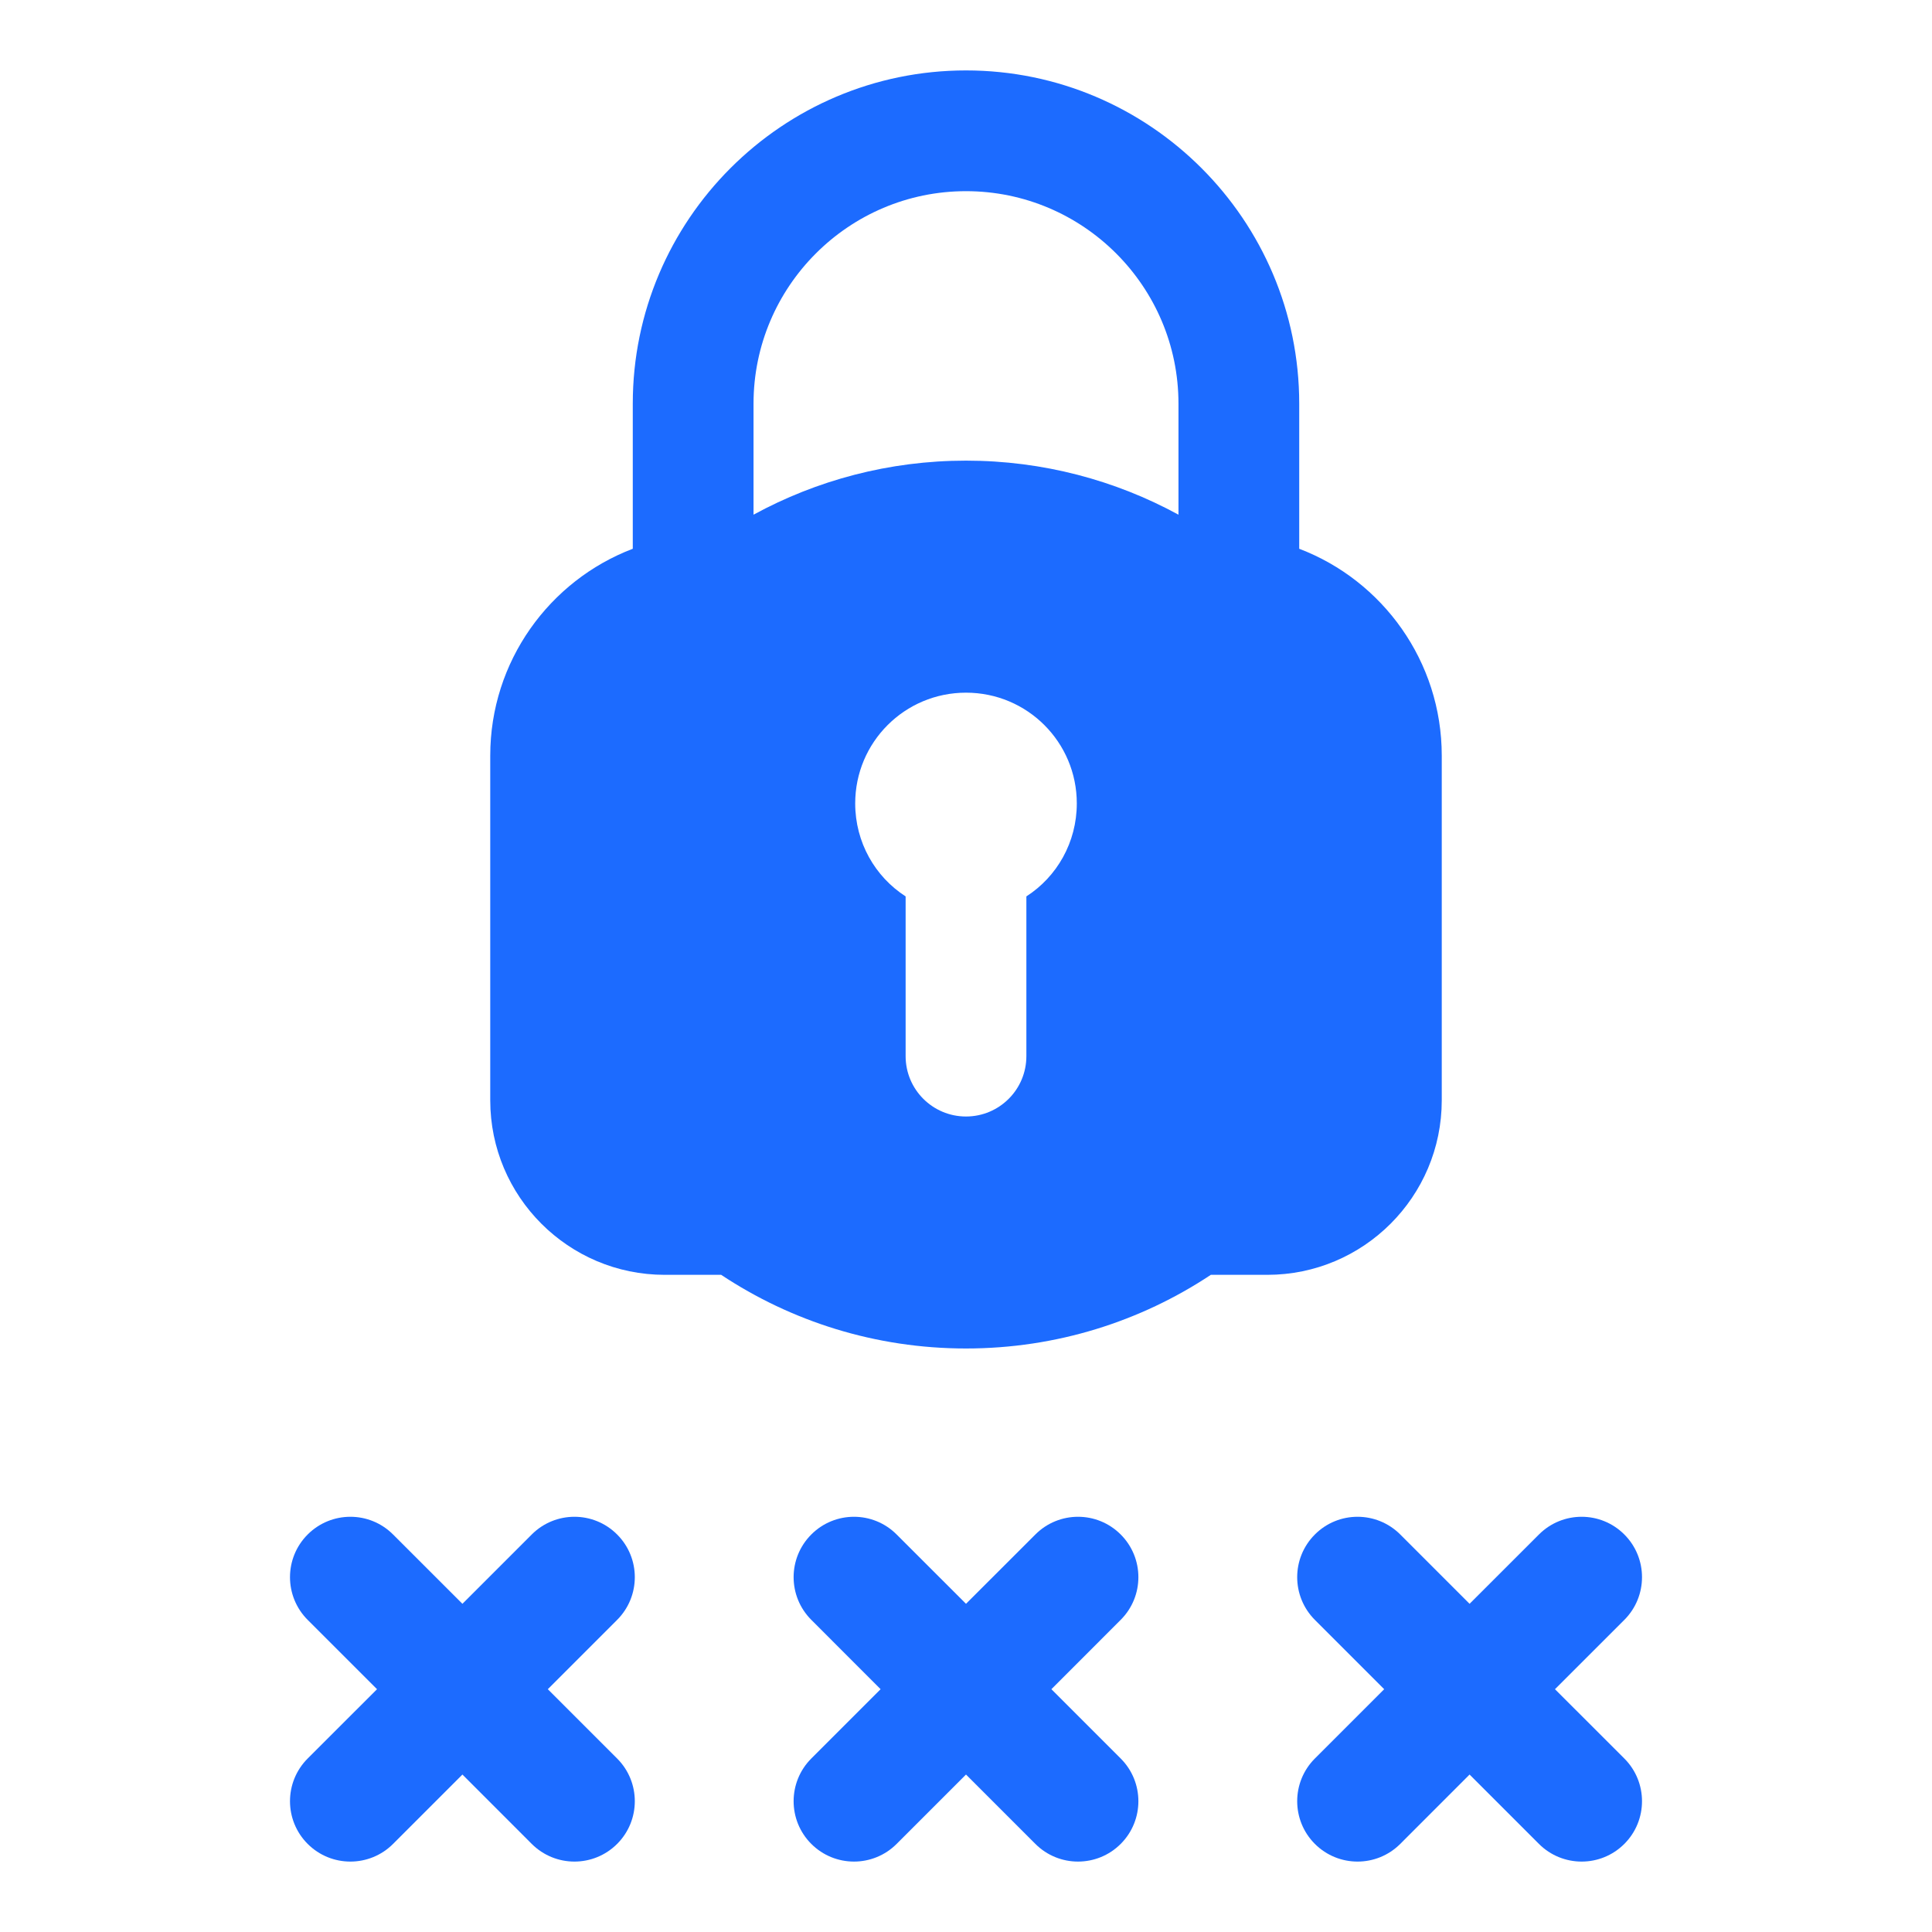 <svg width="40" height="40" viewBox="0 0 40 40" fill="none" xmlns="http://www.w3.org/2000/svg">
<path d="M26.9 11.362C26.9 11.362 26.899 11.362 26.899 11.362V8.357C26.899 4.553 23.804 1.458 20 1.458C16.196 1.458 13.101 4.553 13.101 8.357V11.362C13.101 11.362 13.1 11.362 13.1 11.362C11.375 12.019 10.15 13.694 10.15 15.644V22.781C10.15 24.775 11.769 26.394 13.762 26.394H14.931C16.381 27.356 18.125 27.919 20 27.919C21.875 27.919 23.619 27.356 25.069 26.394H26.238C28.231 26.394 29.85 24.775 29.85 22.781V15.644C29.85 13.694 28.625 12.019 26.9 11.362ZM20 3.958C22.426 3.958 24.399 5.931 24.399 8.357V10.656C23.093 9.944 21.593 9.537 20 9.537C18.407 9.537 16.907 9.944 15.601 10.656V8.357C15.601 5.931 17.575 3.958 20 3.958ZM21.25 18.559V21.866C21.25 22.559 20.688 23.116 20 23.116C19.312 23.116 18.75 22.559 18.75 21.866V18.559C18.119 18.153 17.706 17.441 17.706 16.634C17.706 15.366 18.731 14.341 20 14.341C21.269 14.341 22.294 15.366 22.294 16.634C22.294 17.441 21.881 18.153 21.25 18.559Z" fill="#1C6BFF"/>
<path d="M12.777 31.77C12.289 31.281 11.498 31.281 11.009 31.77L9.574 33.205L8.138 31.77C7.65 31.281 6.859 31.281 6.37 31.77C5.882 32.258 5.882 33.049 6.37 33.538L7.806 34.973L6.37 36.408C5.882 36.896 5.882 37.688 6.37 38.176C6.614 38.42 6.934 38.542 7.254 38.542C7.574 38.542 7.894 38.42 8.138 38.176L9.574 36.74L11.009 38.176C11.254 38.42 11.573 38.542 11.893 38.542C12.213 38.542 12.533 38.42 12.777 38.176C13.265 37.688 13.265 36.896 12.777 36.408L11.342 34.973L12.777 33.538C13.265 33.049 13.265 32.258 12.777 31.77Z" fill="#1C6BFF"/>
<path d="M23.203 31.77C22.715 31.281 21.924 31.281 21.436 31.77L20 33.205L18.564 31.77C18.076 31.281 17.285 31.281 16.797 31.77C16.309 32.258 16.309 33.049 16.797 33.537L18.232 34.973L16.797 36.408C16.309 36.896 16.309 37.688 16.797 38.176C17.041 38.42 17.361 38.542 17.681 38.542C18 38.542 18.32 38.42 18.564 38.176L20 36.74L21.436 38.176C21.68 38.42 22 38.542 22.319 38.542C22.639 38.542 22.959 38.42 23.203 38.176C23.691 37.688 23.691 36.896 23.203 36.408L21.768 34.973L23.203 33.537C23.691 33.049 23.691 32.258 23.203 31.77Z" fill="#1C6BFF"/>
<path d="M32.194 34.973L33.63 33.538C34.118 33.049 34.118 32.258 33.63 31.77C33.142 31.281 32.35 31.281 31.862 31.77L30.426 33.205L28.991 31.77C28.502 31.281 27.711 31.281 27.223 31.77C26.735 32.258 26.735 33.049 27.223 33.538L28.658 34.973L27.223 36.408C26.735 36.896 26.735 37.688 27.223 38.176C27.467 38.42 27.787 38.542 28.107 38.542C28.427 38.542 28.746 38.42 28.991 38.176L30.426 36.74L31.862 38.176C32.106 38.42 32.426 38.542 32.746 38.542C33.066 38.542 33.386 38.42 33.63 38.176C34.118 37.688 34.118 36.896 33.63 36.408L32.194 34.973Z" fill="#1C6BFF"/>
</svg>
